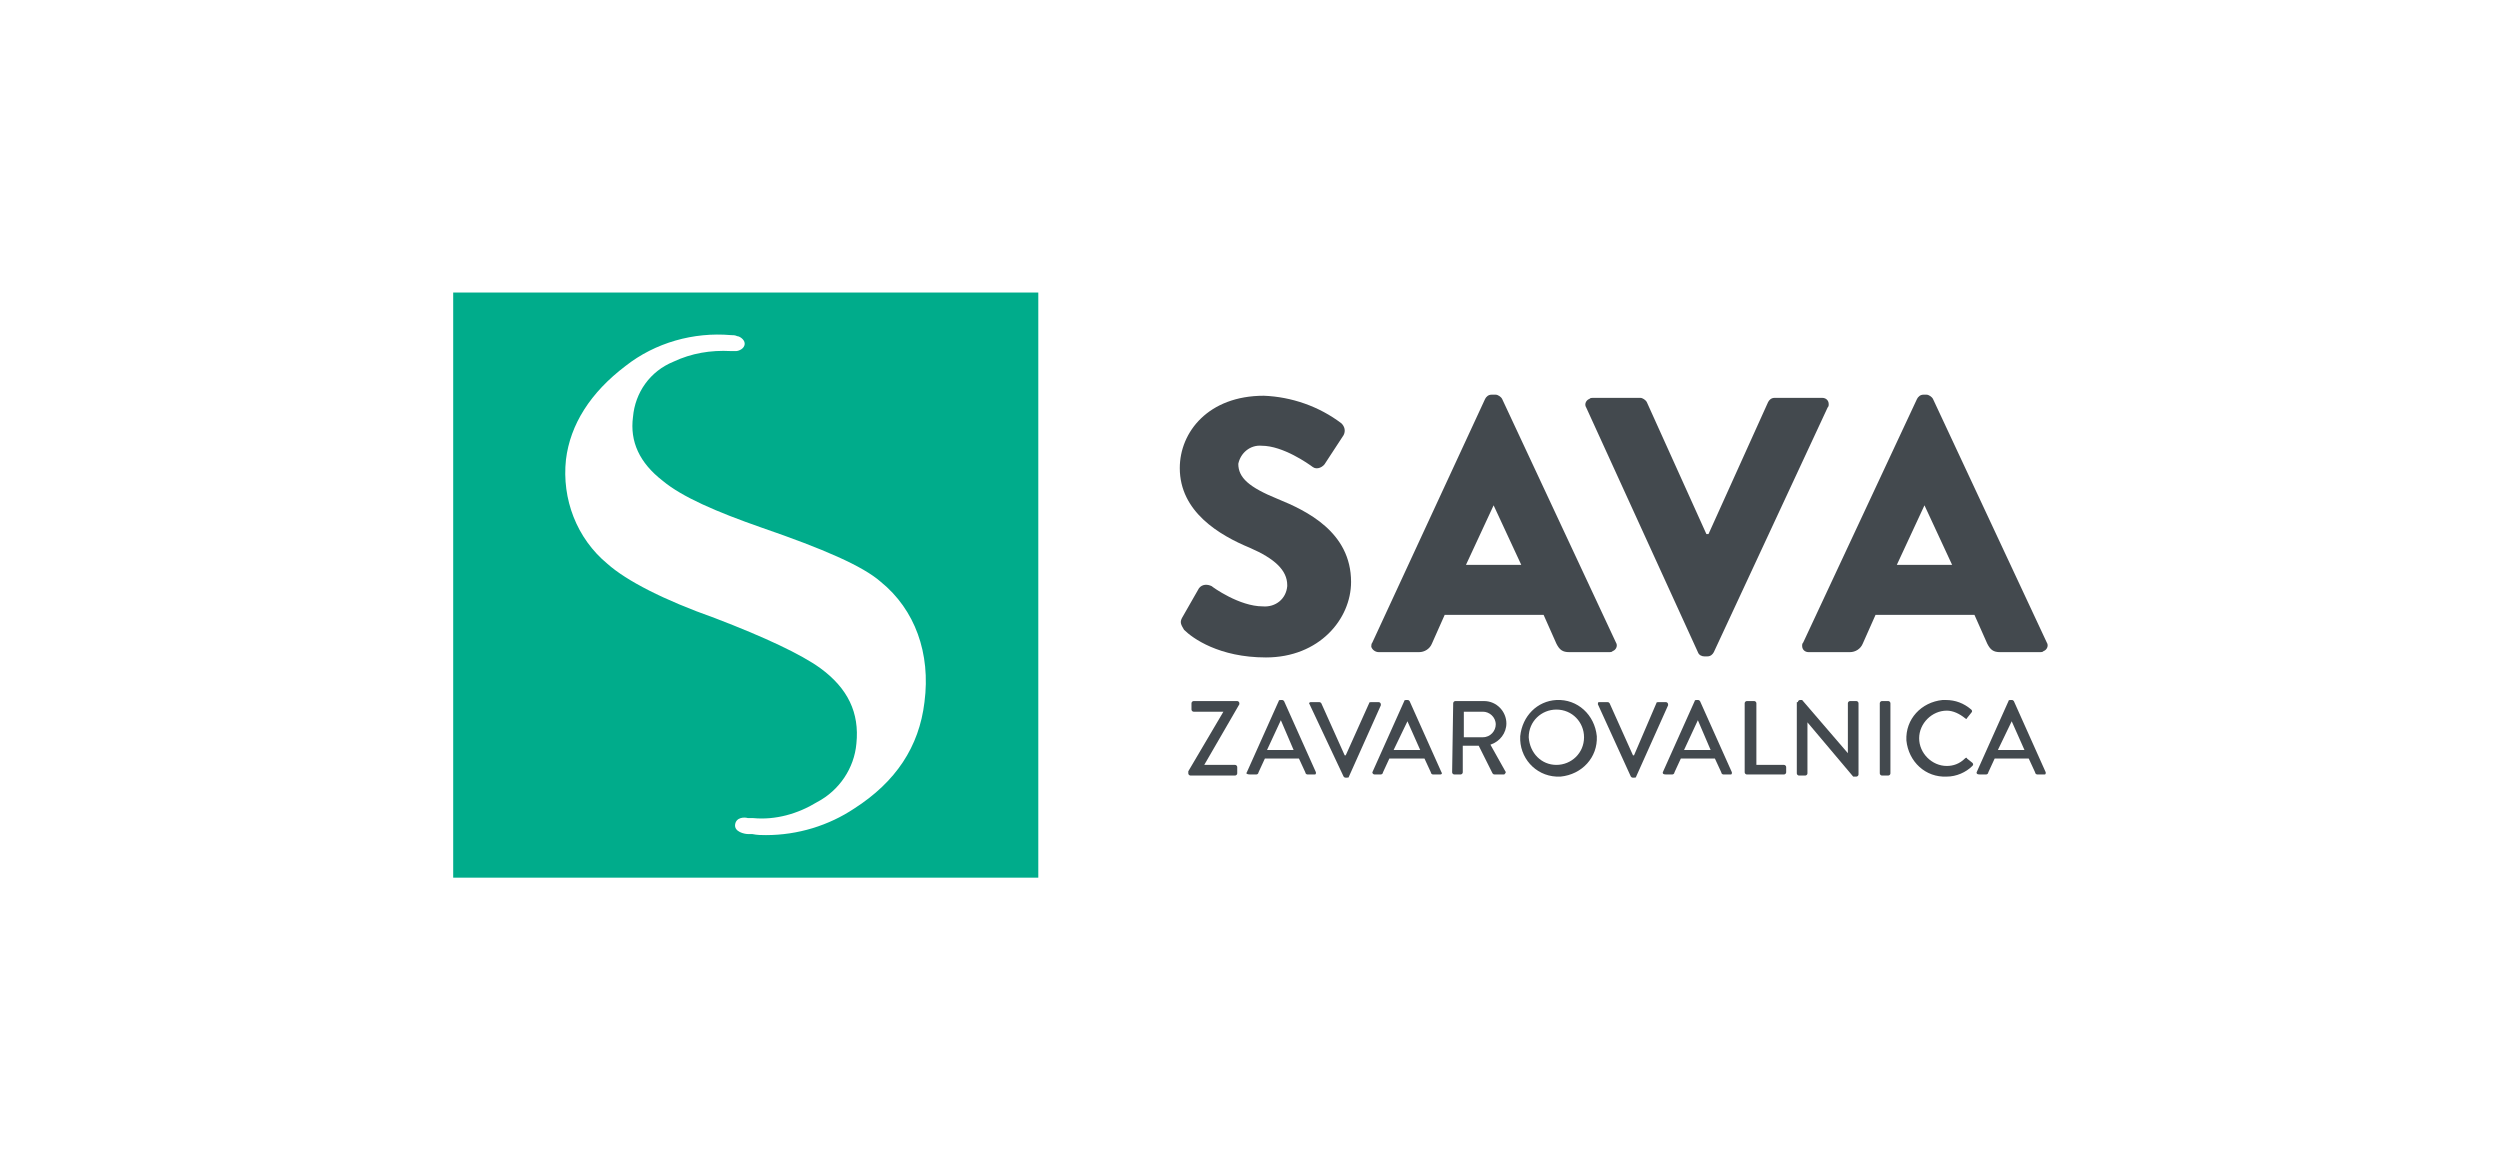 <?xml version="1.0" encoding="utf-8"?>
<!-- Generator: Adobe Illustrator 23.0.3, SVG Export Plug-In . SVG Version: 6.00 Build 0)  -->
<svg version="1.1" id="Layer_1" xmlns="http://www.w3.org/2000/svg" xmlns:xlink="http://www.w3.org/1999/xlink" x="0px" y="0px"
	 width="235px" height="110px" viewBox="0 0 235 110" style="enable-background:new 0 0 235 110;" xml:space="preserve">
<g>
	<g id="Layer_11">
		<path style="fill:#00AC8B;" d="M42.6,27.5v55h55v-55H42.6z M86.9,66c-0.5,4.2-2.7,7.5-6.6,10c-2.4,1.6-5.3,2.5-8.3,2.5
			c-0.4,0-0.8,0-1.3-0.1h-0.4c-0.3,0-1.3-0.2-1.2-0.9c0.1-0.7,0.9-0.7,1.2-0.6h0.5c2.1,0.2,4.2-0.4,6-1.5c2.1-1.1,3.5-3.2,3.7-5.5
			c0.3-2.9-0.8-5.2-3.4-7.1c-1.8-1.3-5.2-2.9-9.9-4.7c-4.8-1.7-8.3-3.5-10.1-5.1c-2.9-2.4-4.3-6.1-3.9-9.8c0.4-3.3,2.3-6.3,5.6-8.8
			c2.8-2.2,6.4-3.2,9.9-2.9c0.2,0,0.4,0,0.6,0.1c0.2,0,0.7,0.3,0.7,0.7c0,0.5-0.6,0.7-0.8,0.7h-0.5c-1.9-0.1-3.7,0.2-5.4,1
			c-2.2,0.9-3.6,2.9-3.8,5.2c-0.3,2.3,0.6,4.3,2.8,6c1.8,1.5,5,2.9,9.3,4.4c5.8,2,9.5,3.6,11.2,5.1C86,57.3,87.5,61.4,86.9,66z"/>
		<path style="fill:#43494E;" d="M111.1,58.1l1.6-2.8c0.3-0.4,0.8-0.4,1.2-0.2c0.1,0.1,2.6,1.9,4.8,1.9c1.2,0.1,2.2-0.7,2.3-1.9
			c0,0,0-0.1,0-0.1c0-1.4-1.2-2.5-3.5-3.5c-2.9-1.2-6.6-3.4-6.6-7.5c0-3.4,2.7-6.8,7.9-6.8c2.6,0.1,5.2,1,7.3,2.6
			c0.3,0.3,0.4,0.7,0.2,1.1l-1.7,2.6c-0.2,0.4-0.8,0.7-1.2,0.4s-2.8-2-4.8-2c-1.1-0.1-2,0.7-2.2,1.7c0,1.3,1,2.2,3.7,3.3
			c2.7,1.1,6.9,3.1,6.9,7.8c0,3.5-3,7.1-8,7.1c-4.4,0-6.9-1.8-7.7-2.6C111,58.7,110.9,58.5,111.1,58.1"/>
		<path style="fill:#43494E;" d="M129,60.4l10.6-22.9c0.1-0.2,0.3-0.4,0.6-0.4h0.4c0.2,0,0.5,0.2,0.6,0.4l10.7,22.9
			c0.2,0.3,0,0.7-0.3,0.8c-0.1,0.1-0.2,0.1-0.3,0.1h-3.8c-0.6,0-0.9-0.2-1.2-0.8l-1.2-2.7h-9.3l-1.2,2.7c-0.2,0.5-0.7,0.8-1.2,0.8
			h-3.8c-0.3,0-0.6-0.2-0.7-0.5C128.9,60.7,128.9,60.5,129,60.4 M143,53.1l-2.6-5.6l0,0l-2.6,5.6L143,53.1z"/>
		<path style="fill:#43494E;" d="M149.1,38.3c-0.2-0.3,0-0.7,0.3-0.8c0.1-0.1,0.2-0.1,0.3-0.1h4.5c0.2,0,0.5,0.2,0.6,0.4l5.6,12.4
			h0.2l5.6-12.4c0.1-0.2,0.3-0.4,0.6-0.4h4.5c0.3,0,0.6,0.2,0.6,0.6c0,0.1,0,0.2-0.1,0.3l-10.7,23c-0.1,0.2-0.3,0.4-0.6,0.4h-0.3
			c-0.2,0-0.5-0.1-0.6-0.4L149.1,38.3z"/>
		<path style="fill:#43494E;" d="M169.5,60.4l10.7-22.9c0.1-0.2,0.3-0.4,0.6-0.4h0.3c0.2,0,0.5,0.2,0.6,0.4l10.7,22.9
			c0.2,0.3,0,0.7-0.3,0.8c-0.1,0.1-0.2,0.1-0.3,0.1h-3.8c-0.6,0-0.9-0.2-1.2-0.8l-1.2-2.7h-9.3l-1.2,2.7c-0.2,0.5-0.7,0.8-1.2,0.8
			H170c-0.3,0-0.6-0.2-0.6-0.6C169.4,60.6,169.4,60.5,169.5,60.4 M183.5,53.1l-2.6-5.6l0,0l-2.6,5.6L183.5,53.1z"/>
		<path style="fill:#43494E;" d="M111.7,72.5l3.3-5.6l0,0h-2.8c-0.1,0-0.2-0.1-0.2-0.2v-0.6c0-0.1,0.1-0.2,0.2-0.2h4.1
			c0.1,0,0.2,0.1,0.2,0.2v0.1l-3.3,5.7h2.9c0.1,0,0.2,0.1,0.2,0.2l0,0v0.6c0,0.1-0.1,0.2-0.2,0.2l0,0h-4.2c-0.1,0-0.2-0.1-0.2-0.2
			L111.7,72.5z"/>
		<path style="fill:#43494E;" d="M117.2,72.6l3-6.7c0-0.1,0.1-0.1,0.2-0.1h0.1c0.1,0,0.1,0,0.2,0.1l3,6.7c0,0.1,0,0.2-0.1,0.2
			c0,0-0.1,0-0.1,0h-0.6c-0.1,0-0.2-0.1-0.2-0.2l-0.6-1.3h-3.2l-0.6,1.3c0,0.1-0.1,0.2-0.2,0.2h-0.6
			C117.2,72.8,117.1,72.7,117.2,72.6C117.1,72.6,117.1,72.6,117.2,72.6 M121.6,70.5l-1.2-2.8l0,0l-1.3,2.8H121.6z"/>
		<path style="fill:#43494E;" d="M123.1,66.2c-0.1-0.1,0-0.2,0.1-0.2c0,0,0.1,0,0.1,0h0.7c0.1,0,0.1,0,0.2,0.1l2.2,4.9h0.1l2.2-4.9
			c0-0.1,0.1-0.1,0.2-0.1h0.7c0.1,0,0.2,0.1,0.2,0.2c0,0,0,0.1,0,0.1l-3,6.7c0,0.1-0.1,0.1-0.2,0.1h-0.1c-0.1,0-0.1,0-0.2-0.1
			L123.1,66.2z"/>
		<path style="fill:#43494E;" d="M129,72.6l3-6.7c0-0.1,0.1-0.1,0.2-0.1h0.1c0.1,0,0.1,0,0.2,0.1l3,6.7c0.1,0.1,0,0.2-0.1,0.2
			c0,0-0.1,0-0.1,0h-0.6c-0.1,0-0.2-0.1-0.2-0.2l-0.6-1.3h-3.3l-0.6,1.3c0,0.1-0.1,0.2-0.2,0.2h-0.6C129.1,72.8,129,72.7,129,72.6
			C129,72.6,129,72.6,129,72.6 M133.5,70.5l-1.2-2.7l0,0l-1.3,2.7H133.5z"/>
		<path style="fill:#43494E;" d="M136.6,66.1c0-0.1,0.1-0.2,0.2-0.2l0,0h2.7c1.2,0,2.1,1,2.1,2.1c0,0.9-0.6,1.7-1.5,2l1.4,2.5
			c0.1,0.1,0,0.2-0.1,0.3c0,0-0.1,0-0.1,0h-0.8c-0.1,0-0.1,0-0.2-0.1l-1.3-2.6h-1.5v2.5c0,0.1-0.1,0.2-0.2,0.2h-0.6
			c-0.1,0-0.2-0.1-0.2-0.2l0,0L136.6,66.1z M139.4,69.3c0.7,0,1.2-0.6,1.2-1.2c0-0.7-0.6-1.2-1.2-1.2h-1.8v2.4L139.4,69.3z"/>
		<path style="fill:#43494E;" d="M146.3,65.8c2-0.1,3.6,1.4,3.8,3.4c0.1,2-1.4,3.6-3.4,3.8c-0.1,0-0.3,0-0.4,0
			c-2-0.1-3.5-1.8-3.4-3.8C143.1,67.3,144.5,65.9,146.3,65.8 M146.3,71.9c1.4,0,2.6-1.1,2.6-2.6c0-1.4-1.1-2.6-2.6-2.6
			c-1.4,0-2.6,1.1-2.6,2.6c0,0,0,0,0,0C143.8,70.8,144.9,71.9,146.3,71.9"/>
		<path style="fill:#43494E;" d="M150.2,66.2c0-0.1,0-0.2,0.1-0.2c0,0,0.1,0,0.1,0h0.7c0.1,0,0.1,0,0.2,0.1l2.2,4.9h0.1l2.1-4.9
			c0-0.1,0.1-0.1,0.2-0.1h0.7c0.1,0,0.2,0.1,0.2,0.2c0,0,0,0.1,0,0.1l-3,6.7c0,0.1-0.1,0.1-0.2,0.1h-0.1c-0.1,0-0.1,0-0.2-0.1
			L150.2,66.2z"/>
		<path style="fill:#43494E;" d="M156.3,72.6l3-6.7c0-0.1,0.1-0.1,0.2-0.1h0.1c0.1,0,0.1,0,0.2,0.1l3,6.7c0,0.1,0,0.2-0.1,0.2
			c0,0-0.1,0-0.1,0H162c-0.1,0-0.2-0.1-0.2-0.2l-0.6-1.3h-3.2l-0.6,1.3c0,0.1-0.1,0.2-0.2,0.2h-0.6
			C156.3,72.8,156.3,72.7,156.3,72.6C156.2,72.6,156.3,72.6,156.3,72.6 M160.8,70.5l-1.2-2.8l0,0l-1.3,2.8H160.8z"/>
		<path style="fill:#43494E;" d="M164,66.1c0-0.1,0.1-0.2,0.2-0.2l0,0h0.7c0.1,0,0.2,0.1,0.2,0.2v5.8h2.6c0.1,0,0.2,0.1,0.2,0.2l0,0
			v0.5c0,0.1-0.1,0.2-0.2,0.2l0,0h-3.5c-0.1,0-0.2-0.1-0.2-0.2l0,0L164,66.1z"/>
		<path style="fill:#43494E;" d="M169,66c0-0.1,0.1-0.2,0.2-0.2h0.2l4.3,5l0,0v-4.7c0-0.1,0.1-0.2,0.2-0.2l0,0h0.6
			c0.1,0,0.2,0.1,0.2,0.2v6.7c0,0.1-0.1,0.2-0.2,0.2h-0.3l-4.3-5.1l0,0v4.8c0,0.1-0.1,0.2-0.2,0.2l0,0h-0.6c-0.1,0-0.2-0.1-0.2-0.2
			V66z"/>
		<path style="fill:#43494E;" d="M176.9,65.9h0.6c0.1,0,0.2,0.1,0.2,0.2v6.6c0,0.1-0.1,0.2-0.2,0.2h-0.6c-0.1,0-0.2-0.1-0.2-0.2
			v-6.6C176.7,66,176.8,65.9,176.9,65.9z"/>
		<path style="fill:#43494E;" d="M182.9,65.8c0.9,0,1.7,0.3,2.4,0.9c0.1,0.1,0.1,0.2,0,0.3c0,0,0,0,0,0l-0.4,0.5
			c0,0.1-0.1,0.1-0.2,0c0,0,0,0,0,0c-0.5-0.4-1.1-0.7-1.7-0.7c-1.4,0-2.6,1.2-2.6,2.6c0,1.4,1.2,2.6,2.6,2.6c0.6,0,1.2-0.2,1.7-0.7
			c0.1-0.1,0.2-0.1,0.2,0l0.5,0.4c0.1,0.1,0.1,0.2,0,0.3c0,0,0,0,0,0c-0.6,0.6-1.5,1-2.4,1c-2,0.1-3.6-1.4-3.8-3.4
			c-0.1-2,1.4-3.6,3.4-3.8C182.6,65.8,182.7,65.8,182.9,65.8"/>
		<path style="fill:#43494E;" d="M185.8,72.6l3-6.7c0-0.1,0.1-0.1,0.2-0.1h0.1c0.1,0,0.1,0,0.2,0.1l3,6.7c0,0.1,0,0.2-0.1,0.2
			c0,0-0.1,0-0.1,0h-0.6c-0.1,0-0.2-0.1-0.2-0.2l-0.6-1.3h-3.2l-0.6,1.3c0,0.1-0.1,0.2-0.2,0.2h-0.6
			C185.8,72.8,185.8,72.7,185.8,72.6C185.7,72.6,185.8,72.6,185.8,72.6 M190.3,70.5l-1.2-2.7l0,0l-1.3,2.7H190.3z"/>
	</g>
</g>
</svg>
